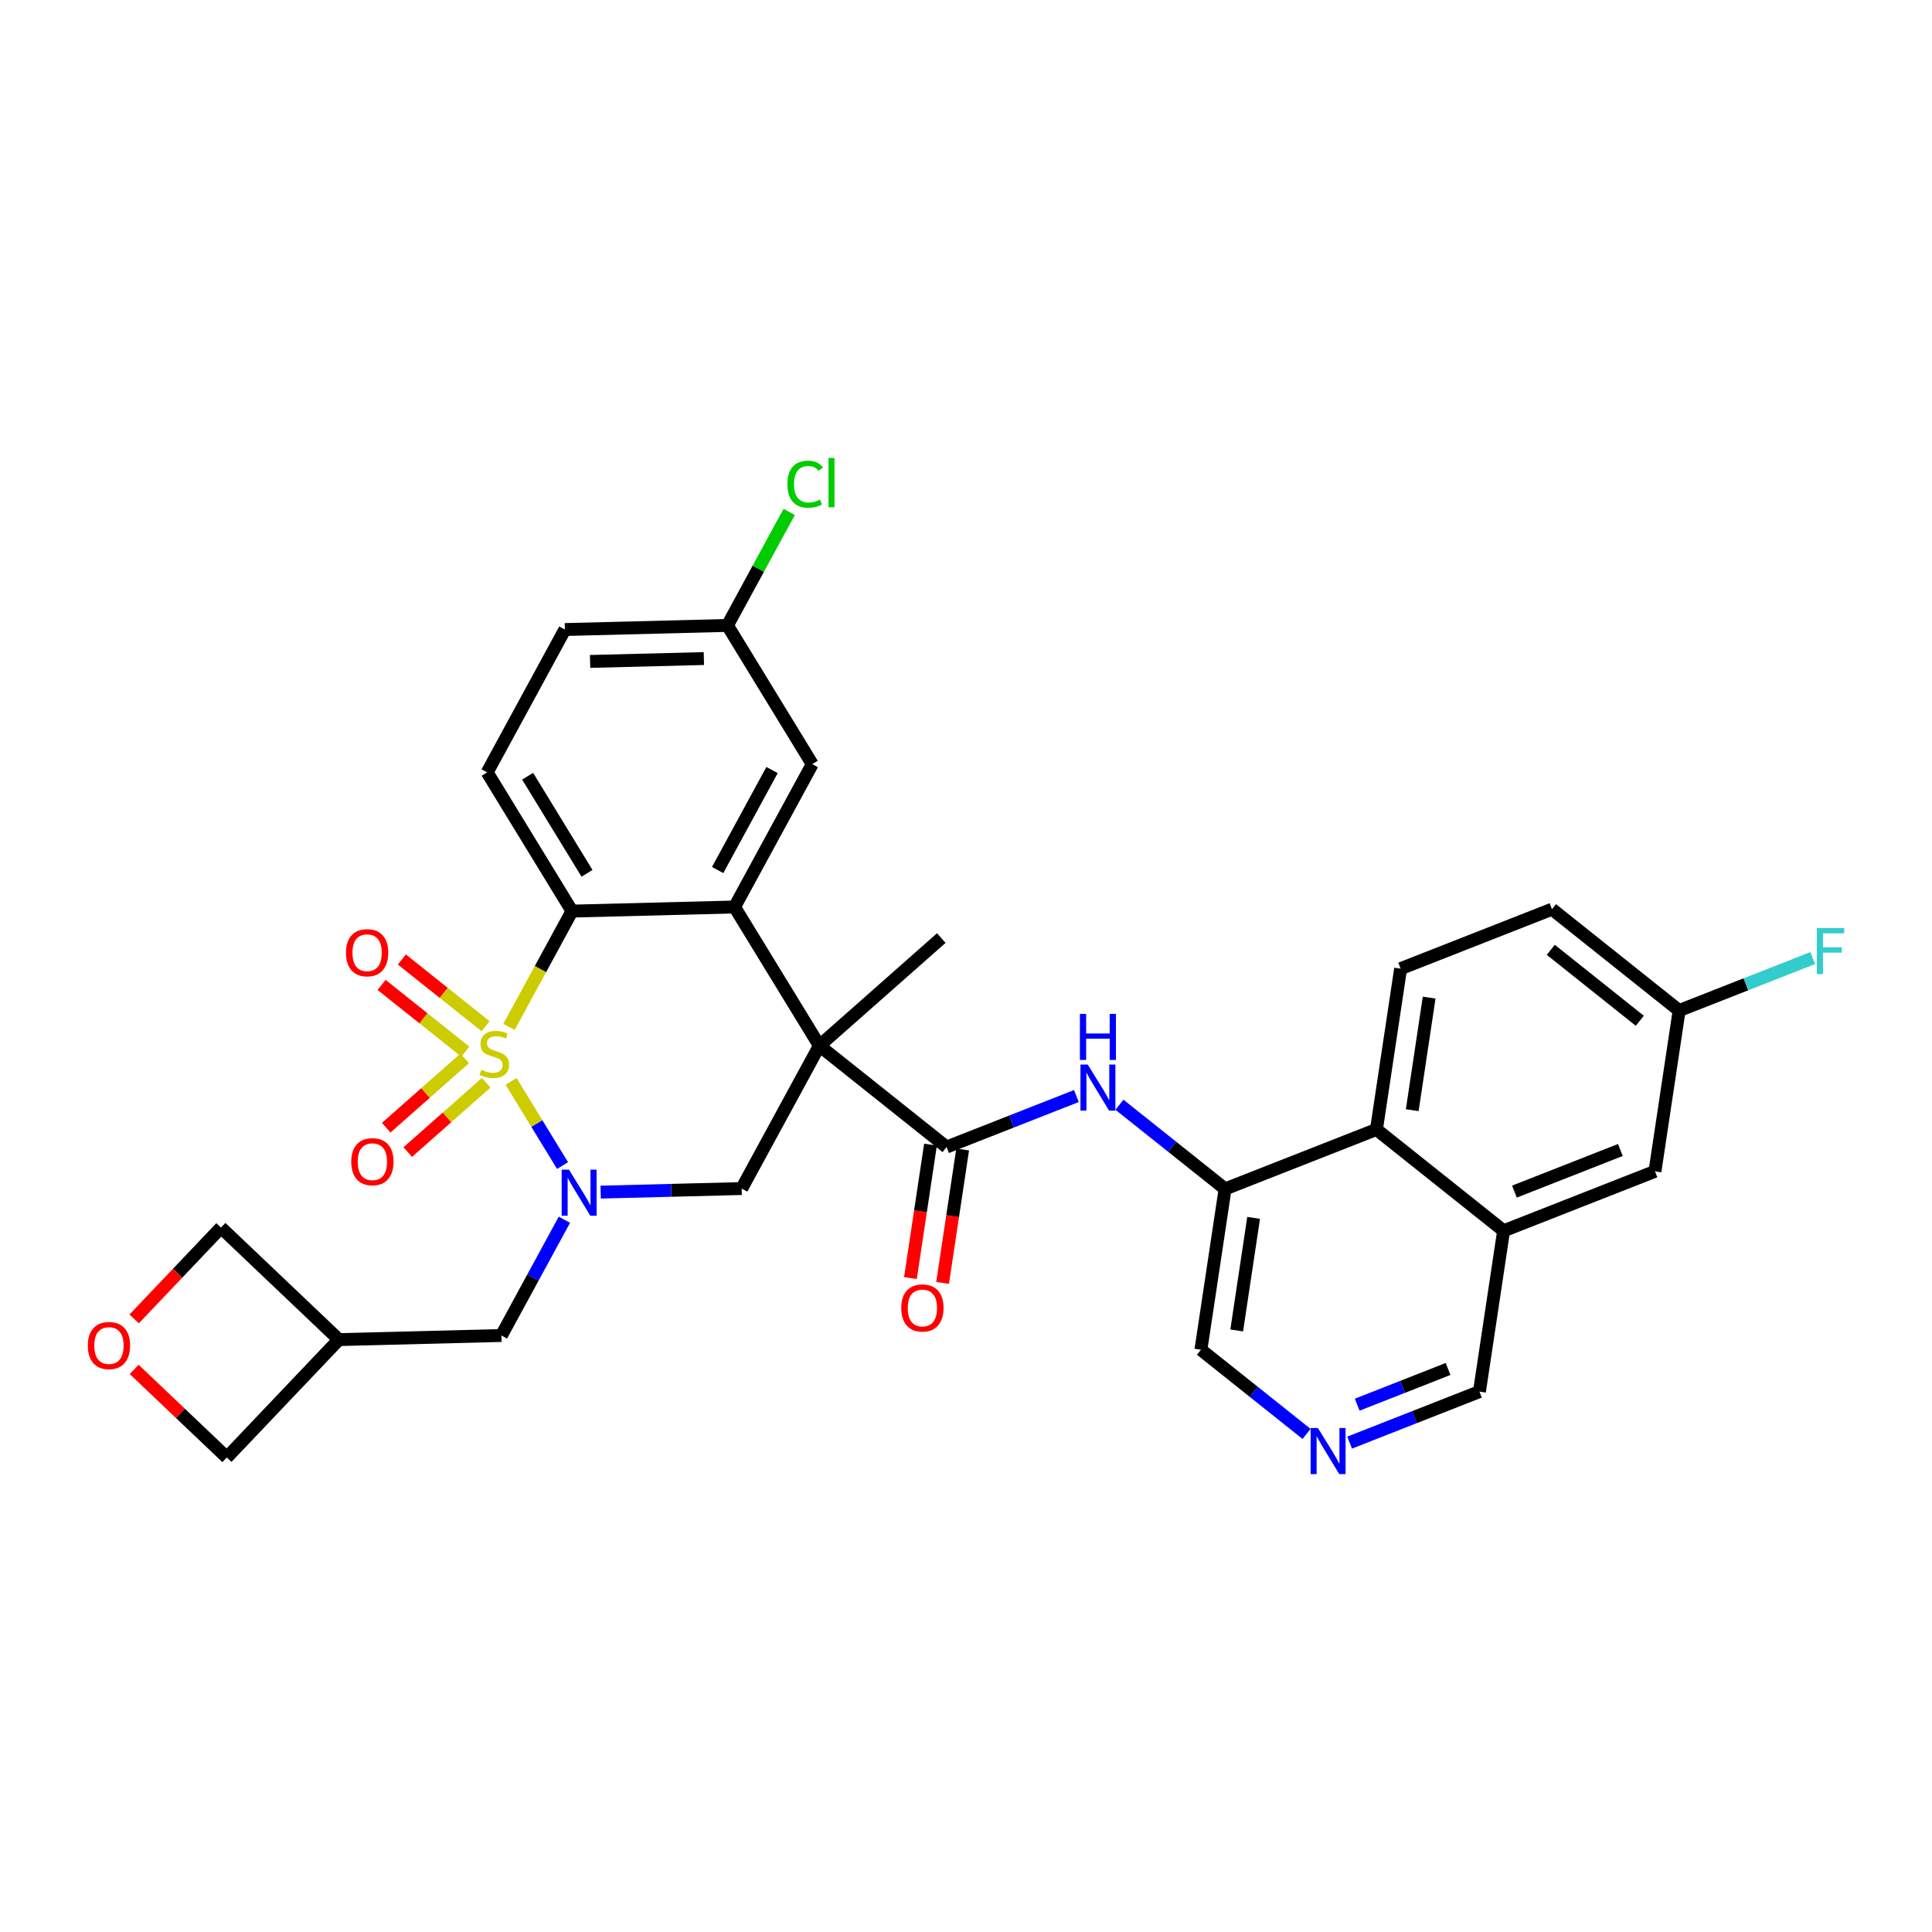 <?xml version='1.0' encoding='iso-8859-1'?>
<svg version='1.1' baseProfile='full'
              xmlns='http://www.w3.org/2000/svg'
                      xmlns:rdkit='http://www.rdkit.org/xml'
                      xmlns:xlink='http://www.w3.org/1999/xlink'
                  xml:space='preserve'
width='300px' height='300px' viewBox='0 0 300 300'>
<!-- END OF HEADER -->
<rect style='opacity:1.0;fill:#FFFFFF;stroke:none' width='300' height='300' x='0' y='0'> </rect>
<rect style='opacity:1.0;fill:#FFFFFF;stroke:none' width='300' height='300' x='0' y='0'> </rect>
<path class='bond-0 atom-0 atom-1' d='M 146.162,145.663 L 127.236,162.378' style='fill:none;fill-rule:evenodd;stroke:#000000;stroke-width:2.0px;stroke-linecap:butt;stroke-linejoin:miter;stroke-opacity:1' />
<path class='bond-1 atom-1 atom-2' d='M 127.236,162.378 L 146.984,178.113' style='fill:none;fill-rule:evenodd;stroke:#000000;stroke-width:2.0px;stroke-linecap:butt;stroke-linejoin:miter;stroke-opacity:1' />
<path class='bond-15 atom-1 atom-16' d='M 127.236,162.378 L 115.169,184.557' style='fill:none;fill-rule:evenodd;stroke:#000000;stroke-width:2.0px;stroke-linecap:butt;stroke-linejoin:miter;stroke-opacity:1' />
<path class='bond-32 atom-32 atom-1' d='M 114.062,140.837 L 127.236,162.378' style='fill:none;fill-rule:evenodd;stroke:#000000;stroke-width:2.0px;stroke-linecap:butt;stroke-linejoin:miter;stroke-opacity:1' />
<path class='bond-2 atom-2 atom-3' d='M 144.487,177.738 L 142.929,188.099' style='fill:none;fill-rule:evenodd;stroke:#000000;stroke-width:2.0px;stroke-linecap:butt;stroke-linejoin:miter;stroke-opacity:1' />
<path class='bond-2 atom-2 atom-3' d='M 142.929,188.099 L 141.371,198.461' style='fill:none;fill-rule:evenodd;stroke:#FF0000;stroke-width:2.0px;stroke-linecap:butt;stroke-linejoin:miter;stroke-opacity:1' />
<path class='bond-2 atom-2 atom-3' d='M 149.481,178.489 L 147.923,188.85' style='fill:none;fill-rule:evenodd;stroke:#000000;stroke-width:2.0px;stroke-linecap:butt;stroke-linejoin:miter;stroke-opacity:1' />
<path class='bond-2 atom-2 atom-3' d='M 147.923,188.85 L 146.365,199.211' style='fill:none;fill-rule:evenodd;stroke:#FF0000;stroke-width:2.0px;stroke-linecap:butt;stroke-linejoin:miter;stroke-opacity:1' />
<path class='bond-3 atom-2 atom-4' d='M 146.984,178.113 L 157.063,174.153' style='fill:none;fill-rule:evenodd;stroke:#000000;stroke-width:2.0px;stroke-linecap:butt;stroke-linejoin:miter;stroke-opacity:1' />
<path class='bond-3 atom-2 atom-4' d='M 157.063,174.153 L 167.142,170.193' style='fill:none;fill-rule:evenodd;stroke:#0000FF;stroke-width:2.0px;stroke-linecap:butt;stroke-linejoin:miter;stroke-opacity:1' />
<path class='bond-4 atom-4 atom-5' d='M 173.828,171.544 L 182.03,178.08' style='fill:none;fill-rule:evenodd;stroke:#0000FF;stroke-width:2.0px;stroke-linecap:butt;stroke-linejoin:miter;stroke-opacity:1' />
<path class='bond-4 atom-4 atom-5' d='M 182.03,178.08 L 190.232,184.616' style='fill:none;fill-rule:evenodd;stroke:#000000;stroke-width:2.0px;stroke-linecap:butt;stroke-linejoin:miter;stroke-opacity:1' />
<path class='bond-5 atom-5 atom-6' d='M 190.232,184.616 L 186.478,209.585' style='fill:none;fill-rule:evenodd;stroke:#000000;stroke-width:2.0px;stroke-linecap:butt;stroke-linejoin:miter;stroke-opacity:1' />
<path class='bond-5 atom-5 atom-6' d='M 194.663,189.112 L 192.035,206.591' style='fill:none;fill-rule:evenodd;stroke:#000000;stroke-width:2.0px;stroke-linecap:butt;stroke-linejoin:miter;stroke-opacity:1' />
<path class='bond-33 atom-15 atom-5' d='M 213.734,175.382 L 190.232,184.616' style='fill:none;fill-rule:evenodd;stroke:#000000;stroke-width:2.0px;stroke-linecap:butt;stroke-linejoin:miter;stroke-opacity:1' />
<path class='bond-6 atom-6 atom-7' d='M 186.478,209.585 L 194.68,216.121' style='fill:none;fill-rule:evenodd;stroke:#000000;stroke-width:2.0px;stroke-linecap:butt;stroke-linejoin:miter;stroke-opacity:1' />
<path class='bond-6 atom-6 atom-7' d='M 194.68,216.121 L 202.882,222.657' style='fill:none;fill-rule:evenodd;stroke:#0000FF;stroke-width:2.0px;stroke-linecap:butt;stroke-linejoin:miter;stroke-opacity:1' />
<path class='bond-7 atom-7 atom-8' d='M 209.569,224.008 L 219.648,220.048' style='fill:none;fill-rule:evenodd;stroke:#0000FF;stroke-width:2.0px;stroke-linecap:butt;stroke-linejoin:miter;stroke-opacity:1' />
<path class='bond-7 atom-7 atom-8' d='M 219.648,220.048 L 229.727,216.088' style='fill:none;fill-rule:evenodd;stroke:#000000;stroke-width:2.0px;stroke-linecap:butt;stroke-linejoin:miter;stroke-opacity:1' />
<path class='bond-7 atom-7 atom-8' d='M 210.746,218.119 L 217.801,215.347' style='fill:none;fill-rule:evenodd;stroke:#0000FF;stroke-width:2.0px;stroke-linecap:butt;stroke-linejoin:miter;stroke-opacity:1' />
<path class='bond-7 atom-7 atom-8' d='M 217.801,215.347 L 224.856,212.575' style='fill:none;fill-rule:evenodd;stroke:#000000;stroke-width:2.0px;stroke-linecap:butt;stroke-linejoin:miter;stroke-opacity:1' />
<path class='bond-8 atom-8 atom-9' d='M 229.727,216.088 L 233.481,191.118' style='fill:none;fill-rule:evenodd;stroke:#000000;stroke-width:2.0px;stroke-linecap:butt;stroke-linejoin:miter;stroke-opacity:1' />
<path class='bond-9 atom-9 atom-10' d='M 233.481,191.118 L 256.982,181.884' style='fill:none;fill-rule:evenodd;stroke:#000000;stroke-width:2.0px;stroke-linecap:butt;stroke-linejoin:miter;stroke-opacity:1' />
<path class='bond-9 atom-9 atom-10' d='M 235.159,185.033 L 251.61,178.569' style='fill:none;fill-rule:evenodd;stroke:#000000;stroke-width:2.0px;stroke-linecap:butt;stroke-linejoin:miter;stroke-opacity:1' />
<path class='bond-36 atom-15 atom-9' d='M 213.734,175.382 L 233.481,191.118' style='fill:none;fill-rule:evenodd;stroke:#000000;stroke-width:2.0px;stroke-linecap:butt;stroke-linejoin:miter;stroke-opacity:1' />
<path class='bond-10 atom-10 atom-11' d='M 256.982,181.884 L 260.736,156.915' style='fill:none;fill-rule:evenodd;stroke:#000000;stroke-width:2.0px;stroke-linecap:butt;stroke-linejoin:miter;stroke-opacity:1' />
<path class='bond-11 atom-11 atom-12' d='M 260.736,156.915 L 271.108,152.84' style='fill:none;fill-rule:evenodd;stroke:#000000;stroke-width:2.0px;stroke-linecap:butt;stroke-linejoin:miter;stroke-opacity:1' />
<path class='bond-11 atom-11 atom-12' d='M 271.108,152.84 L 281.48,148.765' style='fill:none;fill-rule:evenodd;stroke:#33CCCC;stroke-width:2.0px;stroke-linecap:butt;stroke-linejoin:miter;stroke-opacity:1' />
<path class='bond-12 atom-11 atom-13' d='M 260.736,156.915 L 240.989,141.179' style='fill:none;fill-rule:evenodd;stroke:#000000;stroke-width:2.0px;stroke-linecap:butt;stroke-linejoin:miter;stroke-opacity:1' />
<path class='bond-12 atom-11 atom-13' d='M 254.627,158.504 L 240.804,147.489' style='fill:none;fill-rule:evenodd;stroke:#000000;stroke-width:2.0px;stroke-linecap:butt;stroke-linejoin:miter;stroke-opacity:1' />
<path class='bond-13 atom-13 atom-14' d='M 240.989,141.179 L 217.488,150.413' style='fill:none;fill-rule:evenodd;stroke:#000000;stroke-width:2.0px;stroke-linecap:butt;stroke-linejoin:miter;stroke-opacity:1' />
<path class='bond-14 atom-14 atom-15' d='M 217.488,150.413 L 213.734,175.382' style='fill:none;fill-rule:evenodd;stroke:#000000;stroke-width:2.0px;stroke-linecap:butt;stroke-linejoin:miter;stroke-opacity:1' />
<path class='bond-14 atom-14 atom-15' d='M 221.918,154.909 L 219.291,172.387' style='fill:none;fill-rule:evenodd;stroke:#000000;stroke-width:2.0px;stroke-linecap:butt;stroke-linejoin:miter;stroke-opacity:1' />
<path class='bond-16 atom-16 atom-17' d='M 115.169,184.557 L 104.219,184.834' style='fill:none;fill-rule:evenodd;stroke:#000000;stroke-width:2.0px;stroke-linecap:butt;stroke-linejoin:miter;stroke-opacity:1' />
<path class='bond-16 atom-16 atom-17' d='M 104.219,184.834 L 93.27,185.112' style='fill:none;fill-rule:evenodd;stroke:#0000FF;stroke-width:2.0px;stroke-linecap:butt;stroke-linejoin:miter;stroke-opacity:1' />
<path class='bond-17 atom-17 atom-18' d='M 87.638,189.403 L 82.748,198.389' style='fill:none;fill-rule:evenodd;stroke:#0000FF;stroke-width:2.0px;stroke-linecap:butt;stroke-linejoin:miter;stroke-opacity:1' />
<path class='bond-17 atom-17 atom-18' d='M 82.748,198.389 L 77.859,207.376' style='fill:none;fill-rule:evenodd;stroke:#000000;stroke-width:2.0px;stroke-linecap:butt;stroke-linejoin:miter;stroke-opacity:1' />
<path class='bond-22 atom-17 atom-23' d='M 87.354,180.989 L 83.357,174.455' style='fill:none;fill-rule:evenodd;stroke:#0000FF;stroke-width:2.0px;stroke-linecap:butt;stroke-linejoin:miter;stroke-opacity:1' />
<path class='bond-22 atom-17 atom-23' d='M 83.357,174.455 L 79.361,167.92' style='fill:none;fill-rule:evenodd;stroke:#CCCC00;stroke-width:2.0px;stroke-linecap:butt;stroke-linejoin:miter;stroke-opacity:1' />
<path class='bond-18 atom-18 atom-19' d='M 77.859,207.376 L 52.617,208.015' style='fill:none;fill-rule:evenodd;stroke:#000000;stroke-width:2.0px;stroke-linecap:butt;stroke-linejoin:miter;stroke-opacity:1' />
<path class='bond-19 atom-19 atom-20' d='M 52.617,208.015 L 34.316,190.618' style='fill:none;fill-rule:evenodd;stroke:#000000;stroke-width:2.0px;stroke-linecap:butt;stroke-linejoin:miter;stroke-opacity:1' />
<path class='bond-34 atom-22 atom-19' d='M 35.219,226.315 L 52.617,208.015' style='fill:none;fill-rule:evenodd;stroke:#000000;stroke-width:2.0px;stroke-linecap:butt;stroke-linejoin:miter;stroke-opacity:1' />
<path class='bond-20 atom-20 atom-21' d='M 34.316,190.618 L 27.574,197.709' style='fill:none;fill-rule:evenodd;stroke:#000000;stroke-width:2.0px;stroke-linecap:butt;stroke-linejoin:miter;stroke-opacity:1' />
<path class='bond-20 atom-20 atom-21' d='M 27.574,197.709 L 20.833,204.801' style='fill:none;fill-rule:evenodd;stroke:#FF0000;stroke-width:2.0px;stroke-linecap:butt;stroke-linejoin:miter;stroke-opacity:1' />
<path class='bond-21 atom-21 atom-22' d='M 20.833,212.639 L 28.026,219.477' style='fill:none;fill-rule:evenodd;stroke:#FF0000;stroke-width:2.0px;stroke-linecap:butt;stroke-linejoin:miter;stroke-opacity:1' />
<path class='bond-21 atom-21 atom-22' d='M 28.026,219.477 L 35.219,226.315' style='fill:none;fill-rule:evenodd;stroke:#000000;stroke-width:2.0px;stroke-linecap:butt;stroke-linejoin:miter;stroke-opacity:1' />
<path class='bond-23 atom-23 atom-24' d='M 75.402,159.351 L 68.9,154.17' style='fill:none;fill-rule:evenodd;stroke:#CCCC00;stroke-width:2.0px;stroke-linecap:butt;stroke-linejoin:miter;stroke-opacity:1' />
<path class='bond-23 atom-23 atom-24' d='M 68.9,154.17 L 62.399,148.989' style='fill:none;fill-rule:evenodd;stroke:#FF0000;stroke-width:2.0px;stroke-linecap:butt;stroke-linejoin:miter;stroke-opacity:1' />
<path class='bond-23 atom-23 atom-24' d='M 72.255,163.3 L 65.753,158.119' style='fill:none;fill-rule:evenodd;stroke:#CCCC00;stroke-width:2.0px;stroke-linecap:butt;stroke-linejoin:miter;stroke-opacity:1' />
<path class='bond-23 atom-23 atom-24' d='M 65.753,158.119 L 59.252,152.938' style='fill:none;fill-rule:evenodd;stroke:#FF0000;stroke-width:2.0px;stroke-linecap:butt;stroke-linejoin:miter;stroke-opacity:1' />
<path class='bond-24 atom-23 atom-25' d='M 72.157,164.345 L 66.064,169.726' style='fill:none;fill-rule:evenodd;stroke:#CCCC00;stroke-width:2.0px;stroke-linecap:butt;stroke-linejoin:miter;stroke-opacity:1' />
<path class='bond-24 atom-23 atom-25' d='M 66.064,169.726 L 59.971,175.107' style='fill:none;fill-rule:evenodd;stroke:#FF0000;stroke-width:2.0px;stroke-linecap:butt;stroke-linejoin:miter;stroke-opacity:1' />
<path class='bond-24 atom-23 atom-25' d='M 75.5,168.13 L 69.407,173.511' style='fill:none;fill-rule:evenodd;stroke:#CCCC00;stroke-width:2.0px;stroke-linecap:butt;stroke-linejoin:miter;stroke-opacity:1' />
<path class='bond-24 atom-23 atom-25' d='M 69.407,173.511 L 63.314,178.892' style='fill:none;fill-rule:evenodd;stroke:#FF0000;stroke-width:2.0px;stroke-linecap:butt;stroke-linejoin:miter;stroke-opacity:1' />
<path class='bond-25 atom-23 atom-26' d='M 79.035,159.459 L 83.928,150.467' style='fill:none;fill-rule:evenodd;stroke:#CCCC00;stroke-width:2.0px;stroke-linecap:butt;stroke-linejoin:miter;stroke-opacity:1' />
<path class='bond-25 atom-23 atom-26' d='M 83.928,150.467 L 88.82,141.476' style='fill:none;fill-rule:evenodd;stroke:#000000;stroke-width:2.0px;stroke-linecap:butt;stroke-linejoin:miter;stroke-opacity:1' />
<path class='bond-26 atom-26 atom-27' d='M 88.82,141.476 L 75.646,119.935' style='fill:none;fill-rule:evenodd;stroke:#000000;stroke-width:2.0px;stroke-linecap:butt;stroke-linejoin:miter;stroke-opacity:1' />
<path class='bond-26 atom-26 atom-27' d='M 91.152,135.61 L 81.93,120.531' style='fill:none;fill-rule:evenodd;stroke:#000000;stroke-width:2.0px;stroke-linecap:butt;stroke-linejoin:miter;stroke-opacity:1' />
<path class='bond-35 atom-32 atom-26' d='M 114.062,140.837 L 88.82,141.476' style='fill:none;fill-rule:evenodd;stroke:#000000;stroke-width:2.0px;stroke-linecap:butt;stroke-linejoin:miter;stroke-opacity:1' />
<path class='bond-27 atom-27 atom-28' d='M 75.646,119.935 L 87.713,97.755' style='fill:none;fill-rule:evenodd;stroke:#000000;stroke-width:2.0px;stroke-linecap:butt;stroke-linejoin:miter;stroke-opacity:1' />
<path class='bond-28 atom-28 atom-29' d='M 87.713,97.755 L 112.956,97.116' style='fill:none;fill-rule:evenodd;stroke:#000000;stroke-width:2.0px;stroke-linecap:butt;stroke-linejoin:miter;stroke-opacity:1' />
<path class='bond-28 atom-28 atom-29' d='M 91.628,102.707 L 109.297,102.26' style='fill:none;fill-rule:evenodd;stroke:#000000;stroke-width:2.0px;stroke-linecap:butt;stroke-linejoin:miter;stroke-opacity:1' />
<path class='bond-29 atom-29 atom-30' d='M 112.956,97.116 L 117.75,88.304' style='fill:none;fill-rule:evenodd;stroke:#000000;stroke-width:2.0px;stroke-linecap:butt;stroke-linejoin:miter;stroke-opacity:1' />
<path class='bond-29 atom-29 atom-30' d='M 117.75,88.304 L 122.545,79.491' style='fill:none;fill-rule:evenodd;stroke:#00CC00;stroke-width:2.0px;stroke-linecap:butt;stroke-linejoin:miter;stroke-opacity:1' />
<path class='bond-30 atom-29 atom-31' d='M 112.956,97.116 L 126.13,118.657' style='fill:none;fill-rule:evenodd;stroke:#000000;stroke-width:2.0px;stroke-linecap:butt;stroke-linejoin:miter;stroke-opacity:1' />
<path class='bond-31 atom-31 atom-32' d='M 126.13,118.657 L 114.062,140.837' style='fill:none;fill-rule:evenodd;stroke:#000000;stroke-width:2.0px;stroke-linecap:butt;stroke-linejoin:miter;stroke-opacity:1' />
<path class='bond-31 atom-31 atom-32' d='M 119.884,119.57 L 111.436,135.096' style='fill:none;fill-rule:evenodd;stroke:#000000;stroke-width:2.0px;stroke-linecap:butt;stroke-linejoin:miter;stroke-opacity:1' />
<path  class='atom-3' d='M 139.947 203.103
Q 139.947 201.386, 140.795 200.427
Q 141.644 199.467, 143.23 199.467
Q 144.815 199.467, 145.664 200.427
Q 146.512 201.386, 146.512 203.103
Q 146.512 204.84, 145.654 205.83
Q 144.795 206.81, 143.23 206.81
Q 141.654 206.81, 140.795 205.83
Q 139.947 204.851, 139.947 203.103
M 143.23 206.002
Q 144.32 206.002, 144.906 205.275
Q 145.502 204.537, 145.502 203.103
Q 145.502 201.699, 144.906 200.992
Q 144.32 200.275, 143.23 200.275
Q 142.139 200.275, 141.543 200.982
Q 140.957 201.689, 140.957 203.103
Q 140.957 204.548, 141.543 205.275
Q 142.139 206.002, 143.23 206.002
' fill='#FF0000'/>
<path  class='atom-4' d='M 168.904 165.304
L 171.248 169.092
Q 171.48 169.466, 171.854 170.142
Q 172.227 170.819, 172.247 170.859
L 172.247 165.304
L 173.197 165.304
L 173.197 172.455
L 172.217 172.455
L 169.702 168.314
Q 169.409 167.829, 169.096 167.274
Q 168.793 166.718, 168.702 166.547
L 168.702 172.455
L 167.773 172.455
L 167.773 165.304
L 168.904 165.304
' fill='#0000FF'/>
<path  class='atom-4' d='M 167.687 157.438
L 168.657 157.438
L 168.657 160.479
L 172.313 160.479
L 172.313 157.438
L 173.283 157.438
L 173.283 164.589
L 172.313 164.589
L 172.313 161.287
L 168.657 161.287
L 168.657 164.589
L 167.687 164.589
L 167.687 157.438
' fill='#0000FF'/>
<path  class='atom-7' d='M 204.645 221.746
L 206.988 225.533
Q 207.22 225.907, 207.594 226.584
Q 207.968 227.26, 207.988 227.301
L 207.988 221.746
L 208.937 221.746
L 208.937 228.897
L 207.958 228.897
L 205.443 224.756
Q 205.15 224.271, 204.837 223.715
Q 204.534 223.16, 204.443 222.988
L 204.443 228.897
L 203.514 228.897
L 203.514 221.746
L 204.645 221.746
' fill='#0000FF'/>
<path  class='atom-12' d='M 282.112 144.106
L 286.364 144.106
L 286.364 144.924
L 283.071 144.924
L 283.071 147.095
L 286 147.095
L 286 147.924
L 283.071 147.924
L 283.071 151.257
L 282.112 151.257
L 282.112 144.106
' fill='#33CCCC'/>
<path  class='atom-17' d='M 88.346 181.621
L 90.689 185.408
Q 90.921 185.782, 91.295 186.459
Q 91.669 187.135, 91.689 187.176
L 91.689 181.621
L 92.638 181.621
L 92.638 188.772
L 91.659 188.772
L 89.144 184.631
Q 88.851 184.146, 88.538 183.59
Q 88.235 183.035, 88.144 182.863
L 88.144 188.772
L 87.215 188.772
L 87.215 181.621
L 88.346 181.621
' fill='#0000FF'/>
<path  class='atom-21' d='M 13.636 208.938
Q 13.636 207.221, 14.485 206.262
Q 15.333 205.302, 16.919 205.302
Q 18.505 205.302, 19.353 206.262
Q 20.201 207.221, 20.201 208.938
Q 20.201 210.676, 19.343 211.665
Q 18.484 212.645, 16.919 212.645
Q 15.343 212.645, 14.485 211.665
Q 13.636 210.686, 13.636 208.938
M 16.919 211.837
Q 18.01 211.837, 18.596 211.11
Q 19.191 210.373, 19.191 208.938
Q 19.191 207.535, 18.596 206.828
Q 18.01 206.11, 16.919 206.11
Q 15.828 206.11, 15.232 206.817
Q 14.646 207.524, 14.646 208.938
Q 14.646 210.383, 15.232 211.11
Q 15.828 211.837, 16.919 211.837
' fill='#FF0000'/>
<path  class='atom-23' d='M 74.732 166.11
Q 74.813 166.14, 75.146 166.281
Q 75.48 166.423, 75.843 166.514
Q 76.217 166.594, 76.581 166.594
Q 77.257 166.594, 77.651 166.271
Q 78.045 165.938, 78.045 165.362
Q 78.045 164.968, 77.843 164.726
Q 77.651 164.483, 77.348 164.352
Q 77.045 164.221, 76.54 164.069
Q 75.904 163.877, 75.52 163.696
Q 75.146 163.514, 74.874 163.13
Q 74.611 162.746, 74.611 162.1
Q 74.611 161.201, 75.217 160.645
Q 75.833 160.09, 77.045 160.09
Q 77.873 160.09, 78.813 160.484
L 78.58 161.262
Q 77.722 160.908, 77.075 160.908
Q 76.379 160.908, 75.995 161.201
Q 75.611 161.484, 75.621 161.979
Q 75.621 162.362, 75.813 162.595
Q 76.015 162.827, 76.298 162.958
Q 76.591 163.09, 77.075 163.241
Q 77.722 163.443, 78.106 163.645
Q 78.489 163.847, 78.762 164.261
Q 79.045 164.665, 79.045 165.362
Q 79.045 166.352, 78.378 166.887
Q 77.722 167.413, 76.621 167.413
Q 75.985 167.413, 75.5 167.271
Q 75.025 167.14, 74.46 166.908
L 74.732 166.11
' fill='#CCCC00'/>
<path  class='atom-24' d='M 53.722 147.94
Q 53.722 146.223, 54.571 145.263
Q 55.419 144.304, 57.005 144.304
Q 58.591 144.304, 59.439 145.263
Q 60.288 146.223, 60.288 147.94
Q 60.288 149.677, 59.429 150.667
Q 58.571 151.646, 57.005 151.646
Q 55.429 151.646, 54.571 150.667
Q 53.722 149.687, 53.722 147.94
M 57.005 150.838
Q 58.096 150.838, 58.682 150.111
Q 59.278 149.374, 59.278 147.94
Q 59.278 146.536, 58.682 145.829
Q 58.096 145.112, 57.005 145.112
Q 55.914 145.112, 55.318 145.819
Q 54.733 146.526, 54.733 147.94
Q 54.733 149.384, 55.318 150.111
Q 55.914 150.838, 57.005 150.838
' fill='#FF0000'/>
<path  class='atom-25' d='M 54.544 180.39
Q 54.544 178.673, 55.392 177.714
Q 56.241 176.754, 57.826 176.754
Q 59.412 176.754, 60.26 177.714
Q 61.109 178.673, 61.109 180.39
Q 61.109 182.127, 60.25 183.117
Q 59.392 184.097, 57.826 184.097
Q 56.251 184.097, 55.392 183.117
Q 54.544 182.138, 54.544 180.39
M 57.826 183.289
Q 58.917 183.289, 59.503 182.562
Q 60.099 181.824, 60.099 180.39
Q 60.099 178.986, 59.503 178.279
Q 58.917 177.562, 57.826 177.562
Q 56.736 177.562, 56.14 178.269
Q 55.554 178.976, 55.554 180.39
Q 55.554 181.835, 56.14 182.562
Q 56.736 183.289, 57.826 183.289
' fill='#FF0000'/>
<path  class='atom-30' d='M 122.266 75.184
Q 122.266 73.406, 123.094 72.477
Q 123.933 71.538, 125.518 71.538
Q 126.993 71.538, 127.781 72.578
L 127.114 73.123
Q 126.538 72.366, 125.518 72.366
Q 124.438 72.366, 123.862 73.093
Q 123.296 73.81, 123.296 75.184
Q 123.296 76.598, 123.882 77.325
Q 124.478 78.052, 125.629 78.052
Q 126.417 78.052, 127.336 77.578
L 127.619 78.335
Q 127.245 78.577, 126.68 78.719
Q 126.114 78.86, 125.488 78.86
Q 123.933 78.86, 123.094 77.911
Q 122.266 76.961, 122.266 75.184
' fill='#00CC00'/>
<path  class='atom-30' d='M 128.649 71.103
L 129.579 71.103
L 129.579 78.769
L 128.649 78.769
L 128.649 71.103
' fill='#00CC00'/>
</svg>
